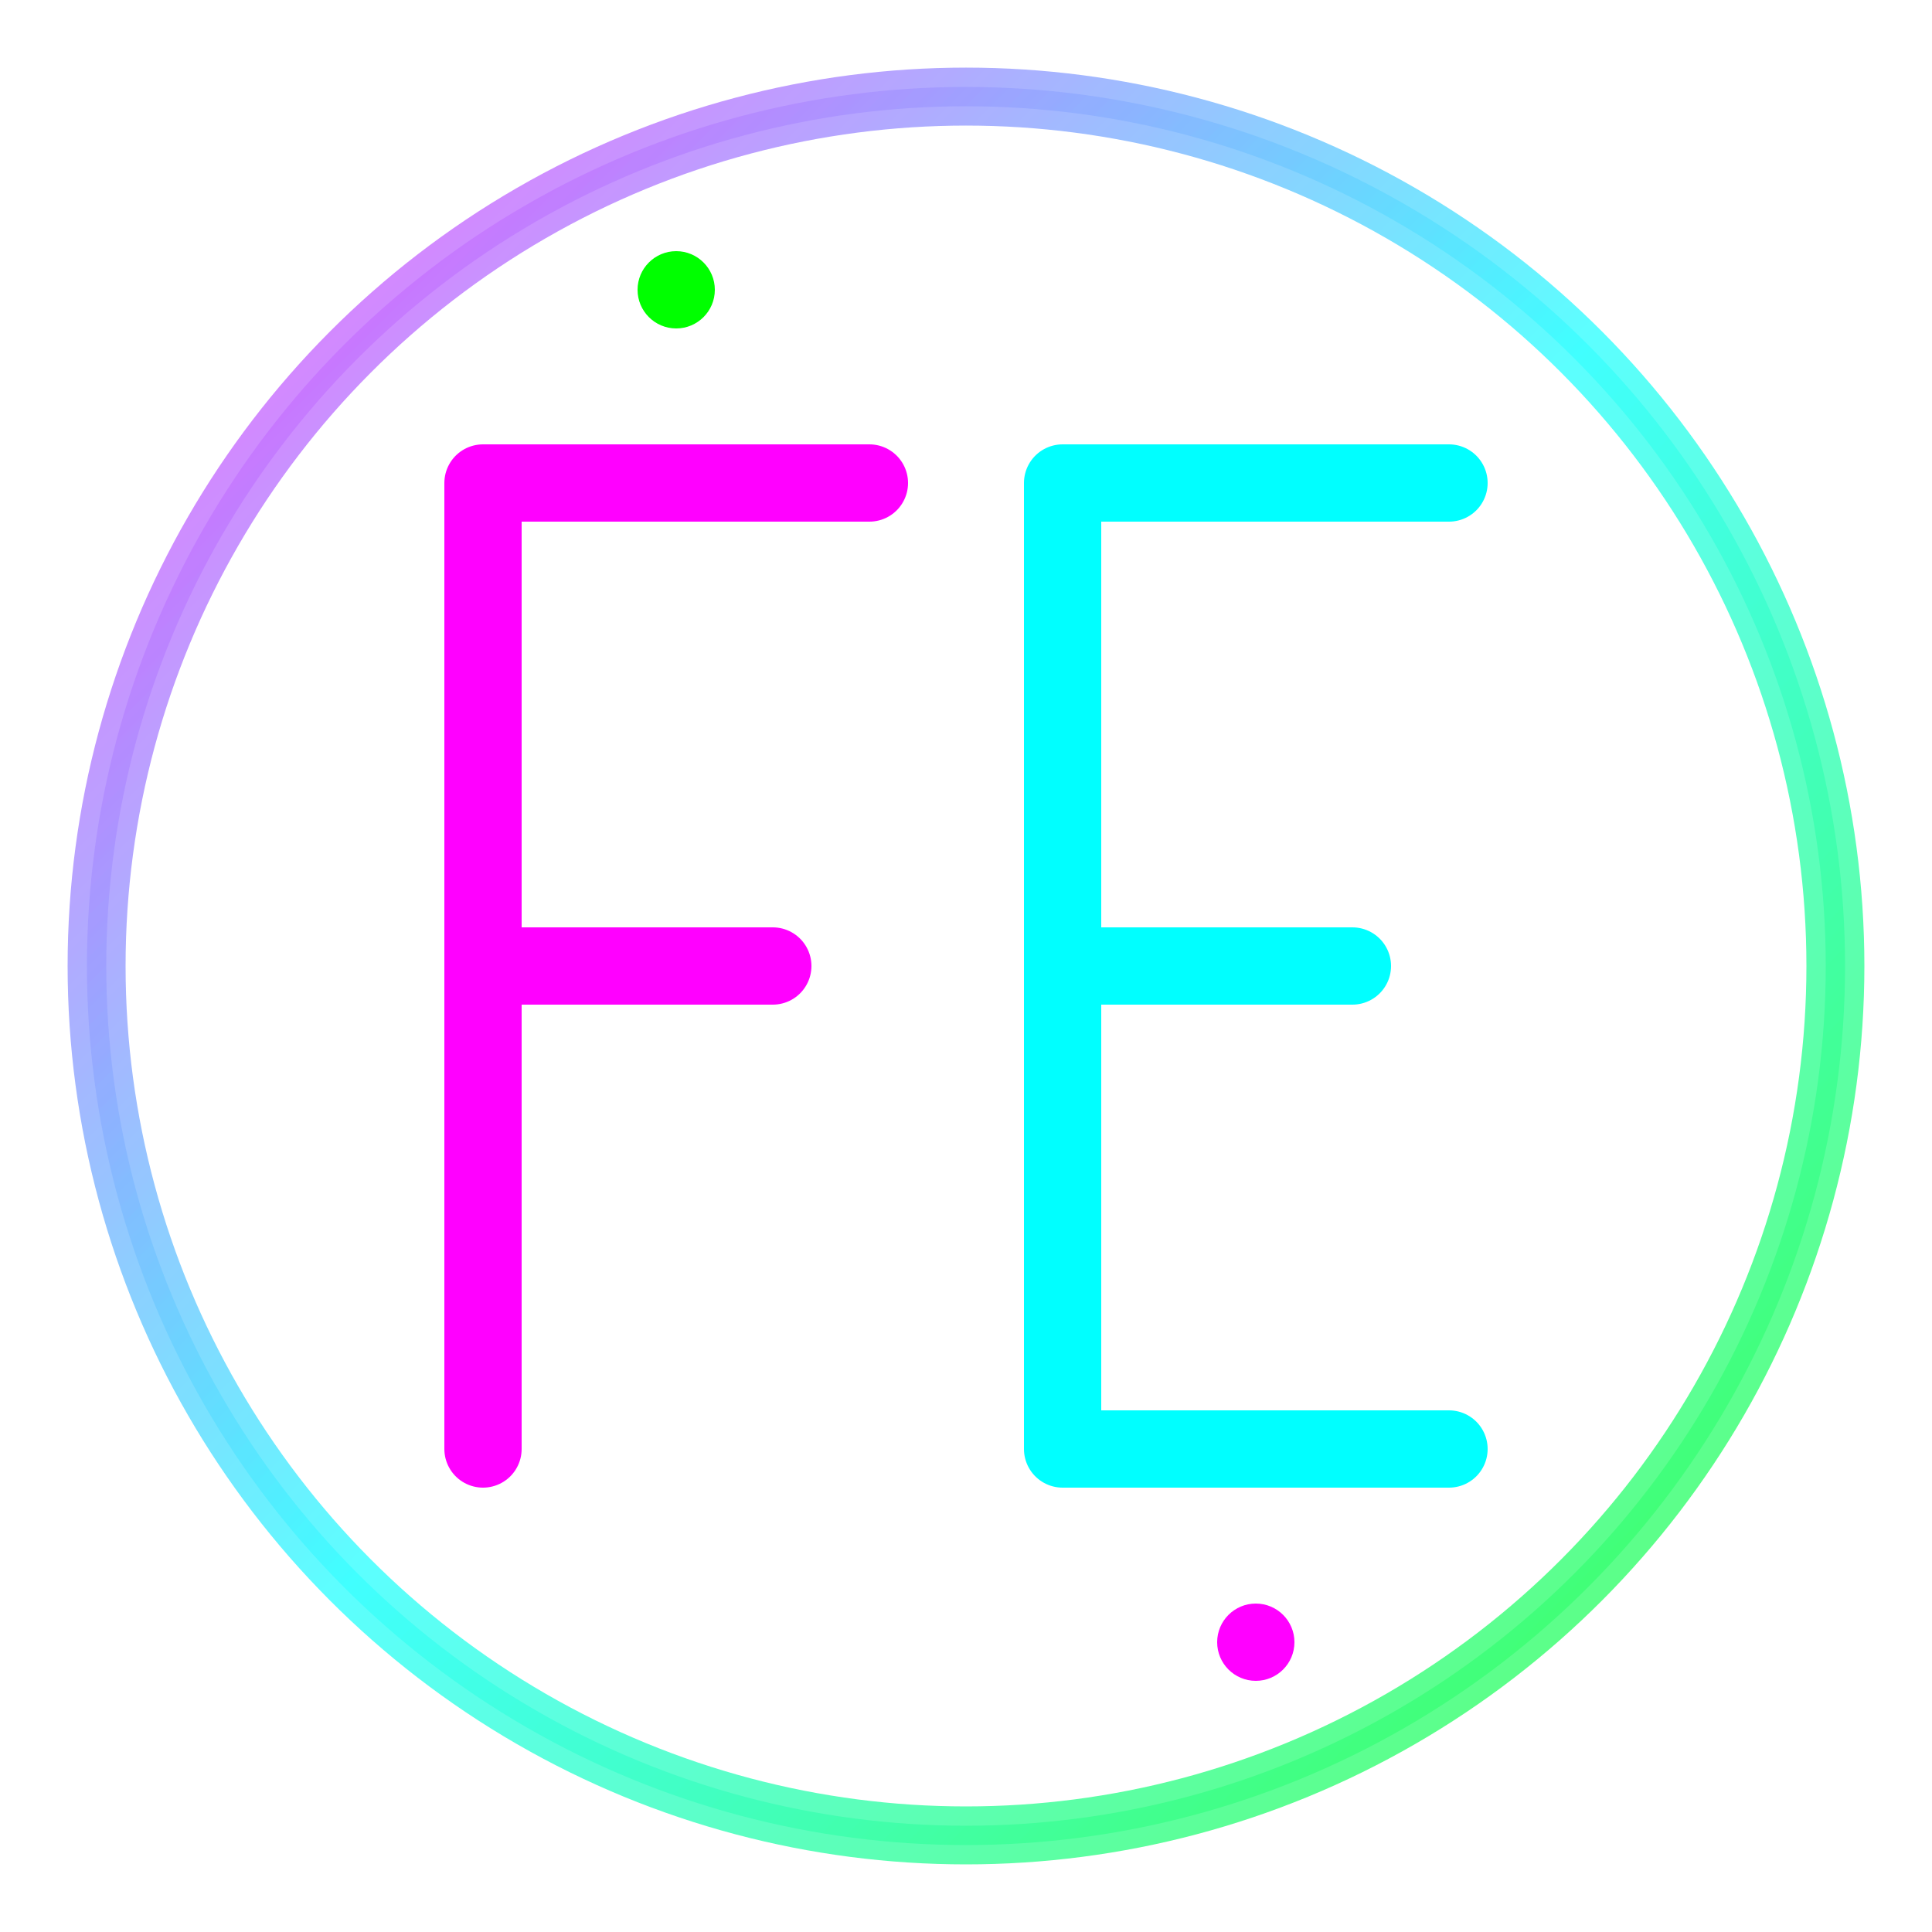 <svg xmlns="http://www.w3.org/2000/svg" viewBox="0 0 100 100" width="100" height="100">
    <defs>
        <linearGradient id="neonGradient" x1="0%" y1="0%" x2="100%" y2="100%">
            <stop offset="0%" style="stop-color:#ff00ff;stop-opacity:1" />
            <stop offset="50%" style="stop-color:#00ffff;stop-opacity:1" />
            <stop offset="100%" style="stop-color:#00ff00;stop-opacity:1" />
        </linearGradient>
        <filter id="glow">
            <feGaussianBlur stdDeviation="3" result="coloredBlur"/>
            <feMerge> 
                <feMergeNode in="coloredBlur"/>
                <feMergeNode in="SourceGraphic"/>
            </feMerge>
        </filter>
    </defs>
    
    <!-- Background circle -->
    <circle cx="50" cy="50" r="45" fill="none" stroke="url(#neonGradient)" stroke-width="3" filter="url(#glow)" opacity="0.8"/>
    
    <!-- Letter F -->
    <path d="M25 25 L25 75 M25 25 L45 25 M25 50 L40 50" 
          fill="none" stroke="#ff00ff" stroke-width="4" stroke-linecap="round" filter="url(#glow)"/>
    
    <!-- Letter E -->
    <path d="M55 25 L55 75 M55 25 L75 25 M55 50 L70 50 M55 75 L75 75" 
          fill="none" stroke="#00ffff" stroke-width="4" stroke-linecap="round" filter="url(#glow)"/>
    
    <!-- Decorative elements -->
    <circle cx="35" cy="15" r="2" fill="#00ff00" filter="url(#glow)">
        <animate attributeName="opacity" values="0.5;1;0.5" dur="2s" repeatCount="indefinite"/>
    </circle>
    <circle cx="65" cy="85" r="2" fill="#ff00ff" filter="url(#glow)">
        <animate attributeName="opacity" values="1;0.5;1" dur="2s" repeatCount="indefinite"/>
    </circle>
    
    <!-- Pulse effect -->
    <circle cx="50" cy="50" r="45" fill="none" stroke="url(#neonGradient)" stroke-width="1" opacity="0.3">
        <animate attributeName="r" values="45;50;45" dur="3s" repeatCount="indefinite"/>
        <animate attributeName="opacity" values="0.3;0.1;0.3" dur="3s" repeatCount="indefinite"/>
    </circle>
</svg>
